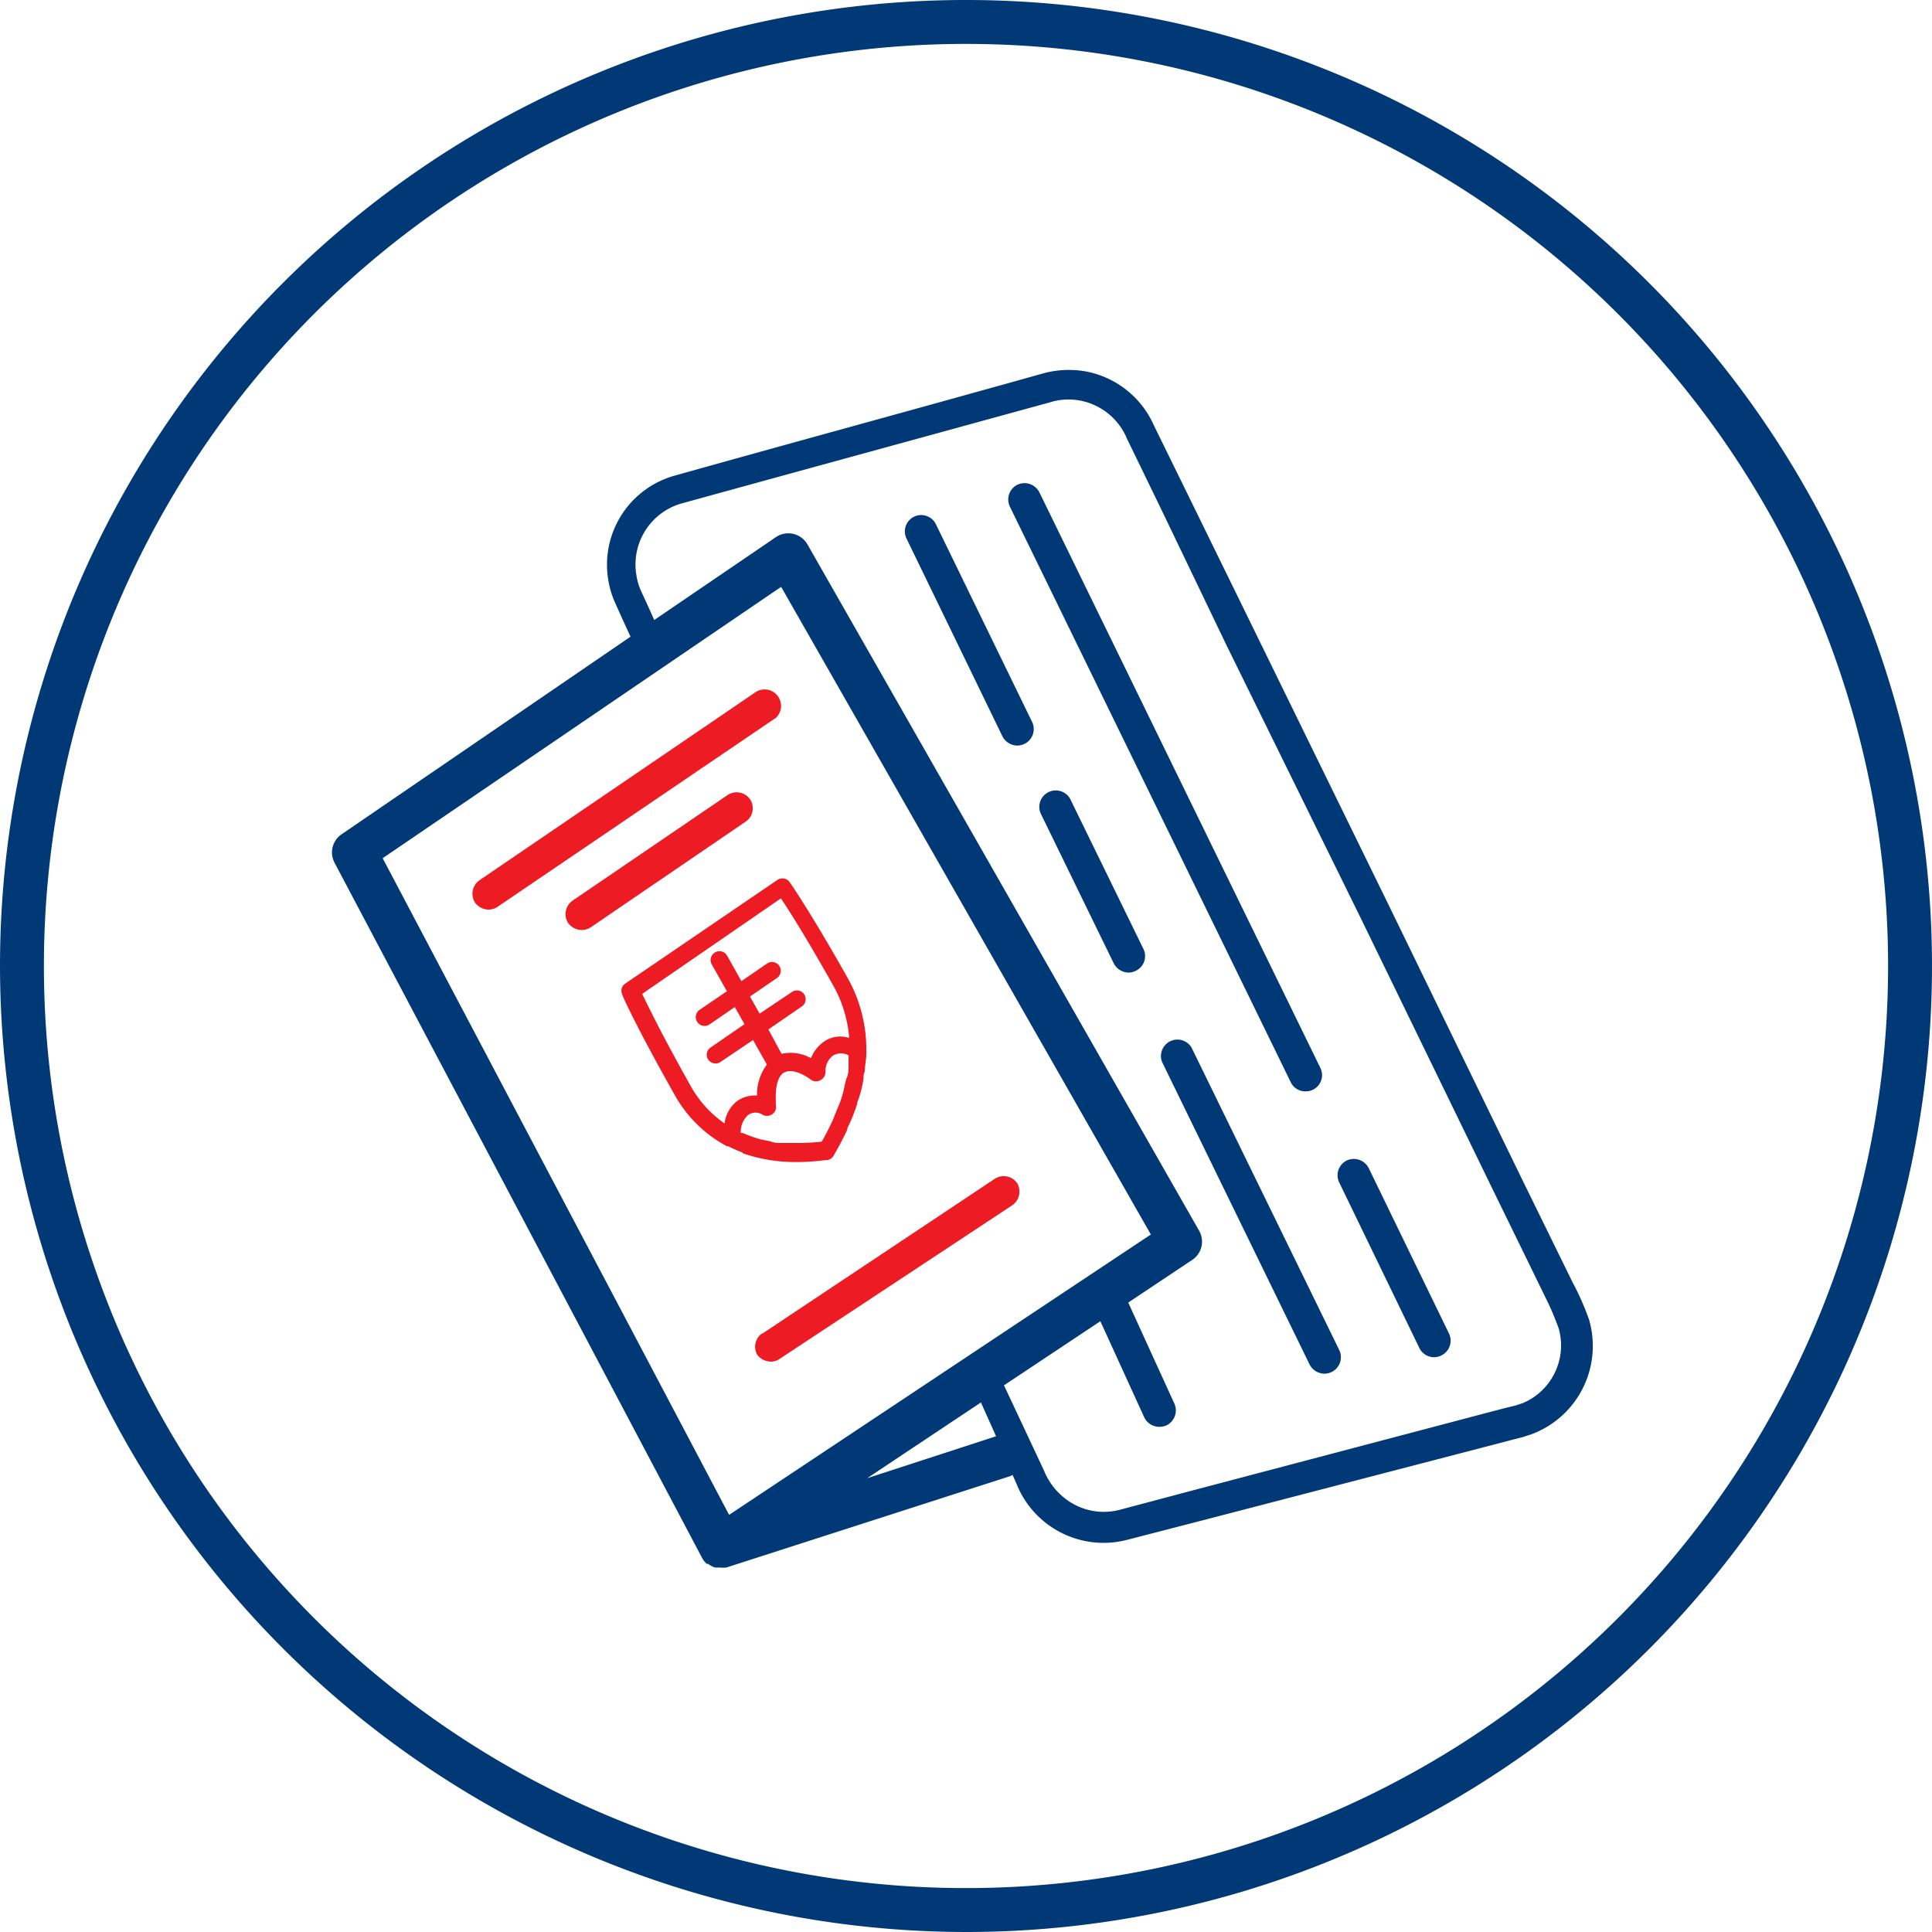 <svg xmlns="http://www.w3.org/2000/svg" viewBox="0 0 88 88"><defs><style>.cls-1{fill:#ed1c24;}.cls-2{fill:#003976;}</style></defs><title>cestovne-doklady</title><g id="Layer_2" data-name="Layer 2"><g id="Layer_1-2" data-name="Layer 1"><g id="cestovne-doklady"><path class="cls-1" d="M33.83,52.53a7.34,7.34,0,0,0,2.46.4,10,10,0,0,0,1.31-.09h.08a.4.4,0,0,0,.29-.2c.23-.4.44-.79.62-1.18,0-.1.08-.21.12-.31a7.58,7.58,0,0,0,.33-.86c0-.11.07-.22.1-.33a6.16,6.16,0,0,0,.19-.8c0-.12,0-.24.06-.35,0-.26.06-.51.07-.76,0,0,0-.1,0-.15a.43.43,0,0,0,0,0,6.67,6.67,0,0,0-.87-3.39c-1.69-3-2.59-4.28-2.62-4.33a.41.41,0,0,0-.56-.1L28.48,44.8a.39.39,0,0,0-.14.49c0,.06.66,1.51,2.35,4.51a5.91,5.91,0,0,0,2.42,2.41h0l.06,0a6.58,6.58,0,0,0,.66.29ZM33,51.17a5.07,5.07,0,0,1-1.57-1.76c-1.24-2.2-1.91-3.58-2.18-4.14l6.32-4.35c.37.55,1.17,1.81,2.36,3.93a5.79,5.79,0,0,1,.75,2.43,1.3,1.3,0,0,0-1.13.15,1.64,1.64,0,0,0-.61.77A1.89,1.89,0,0,0,35.6,48L35,46.89l1.54-1.06a.4.4,0,0,0-.45-.66l-1.49,1-.44-.78,1.21-.83a.4.4,0,1,0-.45-.66l-1.15.79-.65-1.16a.4.4,0,1,0-.7.4l.69,1.22L31.86,46a.4.4,0,0,0-.1.55.4.4,0,0,0,.56.11l1.15-.79.44.78-1.54,1.06a.4.4,0,0,0-.11.56.42.42,0,0,0,.33.17.39.39,0,0,0,.23-.07l1.48-1,.63,1.12a2.27,2.27,0,0,0-.45,1.41,1.41,1.41,0,0,0-.93.27A1.56,1.56,0,0,0,33,51.17Zm.74.43a1.05,1.05,0,0,1,.31-.79.57.57,0,0,1,.66-.05.41.41,0,0,0,.45,0,.38.38,0,0,0,.18-.4c0-.29-.08-1.16.33-1.48h0l0,0c.48-.32,1.27.3,1.28.31a.41.41,0,0,0,.44,0,.42.42,0,0,0,.21-.39.86.86,0,0,1,.36-.73.71.71,0,0,1,.69,0,.16.16,0,0,1,0,.07c0,.14,0,.29,0,.43s0,.33-.07.49-.09.35-.14.53a3.25,3.25,0,0,1-.11.42c-.07.22-.17.44-.26.66s-.08.22-.13.33c-.15.33-.32.67-.51,1a9.29,9.29,0,0,1-1,.06h-.17c-.27,0-.53,0-.78,0s-.31-.06-.47-.09l-.39-.08a6.26,6.26,0,0,1-.61-.21l-.17-.07Zm1.58-18.89L22.67,41.3a.72.72,0,0,1-.42.13.76.76,0,0,1-.62-.33.75.75,0,0,1,.2-1l12.61-8.59a.75.75,0,0,1,.84,1.24ZM34,37.4l-7.08,4.83a.75.75,0,0,1-.43.13.78.78,0,0,1-.62-.33.75.75,0,0,1,.2-1l7.09-4.83a.75.75,0,0,1,1,.2A.74.74,0,0,1,34,37.4Zm.73,23.34,10.6-7.06a.75.75,0,0,1,1,.21.76.76,0,0,1-.21,1l-10.6,7a.69.69,0,0,1-.41.13.78.78,0,0,1-.63-.33A.75.75,0,0,1,34.7,60.74Z"/><path class="cls-2" d="M32,71l0,0a1.06,1.06,0,0,0,.19.23l.06,0a1,1,0,0,0,.33.17h0l.23,0h0a1.28,1.28,0,0,0,.27,0h0L46,67.24a.67.67,0,0,0,.12-.06l.17.38a4.27,4.27,0,0,0,5,2.59l3.37-.87,13.46-3.5.84-.22.43-.11c.16-.06.33-.1.49-.17a4.29,4.29,0,0,0,2.5-5.17,12.08,12.08,0,0,0-.75-1.7l-.77-1.57-1.53-3.12L63.26,41.24,57.15,28.75,54.09,22.5l-1.53-3.12a4.25,4.25,0,0,0-3.09-2.46,4.43,4.43,0,0,0-2,.1l-1.68.47-3.35.93-6.7,1.85-3.35.93-1.68.47a4.21,4.21,0,0,0-3,4.77,4.12,4.12,0,0,0,.3,1l.36.8.35.76-13.16,9a1,1,0,0,0-.32,1.3Zm7.5-3.67,5.18-3.45.69,1.54ZM29.83,23.63a2.87,2.87,0,0,1,1.22-.7l1.67-.46,3.35-.92,6.71-1.84,3.35-.92,1.68-.46a2.83,2.83,0,0,1,1.41-.08A2.9,2.9,0,0,1,51.34,20l1.52,3.13,3,6.25L62,41.86l6.08,12.5,1.53,3.13.76,1.56A12.4,12.4,0,0,1,71,60.52a2.85,2.85,0,0,1-1.64,3.39l-.33.11-.42.1-.84.22L54.35,67.88,51,68.77a2.86,2.86,0,0,1-2.6-.61A3,3,0,0,1,47.56,67l-.74-1.58-1.09-2.32,4.39-2.92,2,4.38a.76.76,0,0,0,.69.43.85.85,0,0,0,.31-.06.76.76,0,0,0,.37-1l-2.1-4.6,2.91-1.94a1,1,0,0,0,.32-1.33L36.78,24.8a1,1,0,0,0-.64-.48,1,1,0,0,0-.79.14L29.8,28.24l-.25-.56-.36-.78a2.78,2.78,0,0,1-.2-.68A2.9,2.9,0,0,1,29.83,23.63Zm5.75,3.1,16.84,29.5L33.21,69,17.43,39.09ZM61,53.86a.75.75,0,0,1,.34-1,.76.76,0,0,1,1,.34L66,60.74a.75.75,0,0,1-.35,1,.76.76,0,0,1-.33.08.75.75,0,0,1-.67-.42ZM46,23.08a.75.75,0,0,1,.34-1,.76.76,0,0,1,1,.34l12.8,26.22a.74.74,0,0,1-.68,1.07.73.73,0,0,1-.67-.42ZM61,61.49a.75.75,0,0,1-.34,1,.8.8,0,0,1-.33.08.77.77,0,0,1-.68-.42L52.93,48.37a.75.75,0,0,1,1.34-.66ZM52.08,43.22a.74.74,0,0,1-.35,1,.72.72,0,0,1-.32.08.77.77,0,0,1-.68-.42l-3.3-6.77a.75.75,0,1,1,1.35-.65ZM41.29,24.53a.74.74,0,1,1,1.34-.65l4.38,9a.75.75,0,0,1-.34,1,.8.8,0,0,1-.33.08.77.77,0,0,1-.68-.42ZM44,88A44,44,0,1,0,0,44,44.05,44.05,0,0,0,44,88ZM44,2A42,42,0,1,1,2,44,42,42,0,0,1,44,2Z"/></g></g></g></svg>